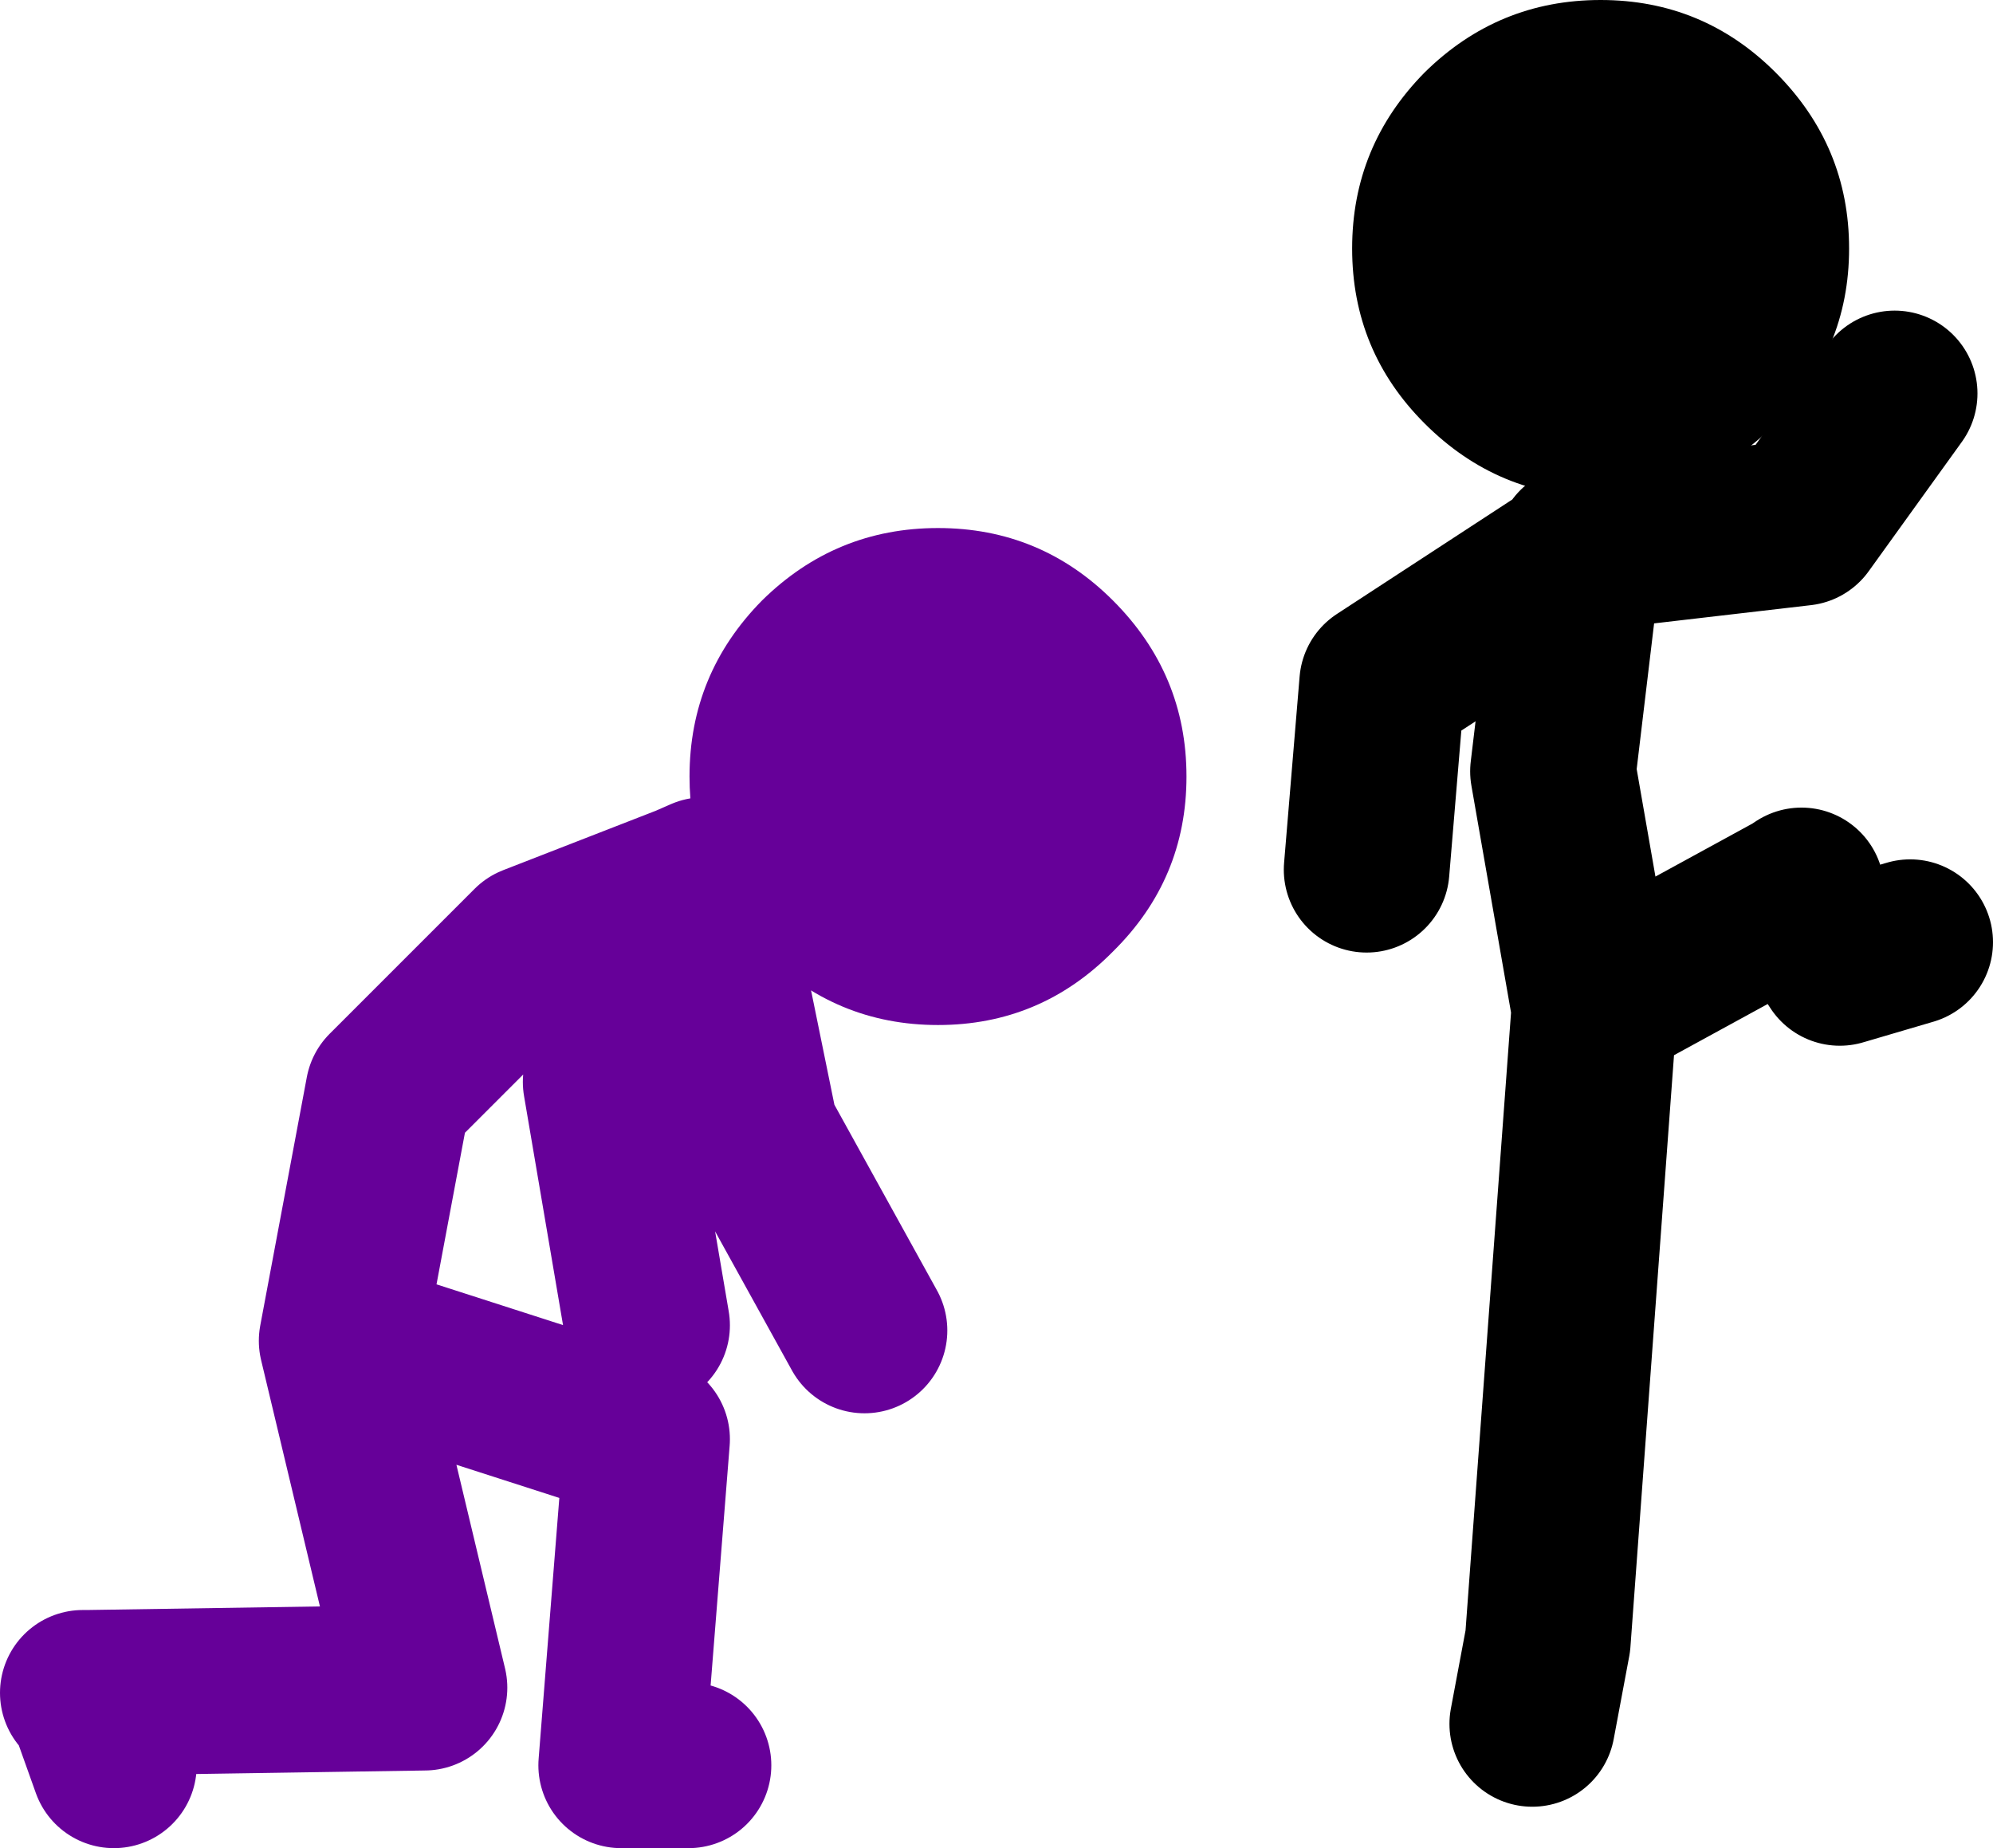 <?xml version="1.0" encoding="UTF-8" standalone="no"?>
<svg xmlns:xlink="http://www.w3.org/1999/xlink" height="89.25px" width="96.25px" xmlns="http://www.w3.org/2000/svg">
  <g transform="matrix(1.0, 0.0, 0.0, 1.0, -5.4, 54.3)">
    <path d="M38.7 -16.8 Q38.7 -21.75 42.2 -25.3 45.75 -28.8 50.7 -28.8 55.65 -28.8 59.15 -25.3 62.7 -21.75 62.7 -16.8 62.7 -11.85 59.15 -8.35 55.65 -4.8 50.7 -4.8 45.75 -4.8 42.2 -8.35 40.2 -10.35 39.35 -12.8 38.7 -14.65 38.7 -16.8" fill="#660099" fill-rule="evenodd" stroke="none"/>
    <path d="M47.15 9.95 L41.9 0.45 39.4 -11.8 38.6 -11.45 34.65 -2.05 36.65 9.7 M9.4 27.45 L9.65 27.45 25.9 27.2 21.9 10.45 24.15 -1.55 31.15 -8.55 38.6 -11.45 M21.9 10.45 L36.65 15.2 35.4 30.95 38.65 30.95 M10.9 30.95 L9.65 27.45" fill="none" stroke="#660099" stroke-linecap="round" stroke-linejoin="round" stroke-width="8.0"/>
    <path d="M70.7 -42.3 Q70.7 -47.25 74.2 -50.8 77.75 -54.3 82.7 -54.3 87.65 -54.3 91.15 -50.8 94.7 -47.25 94.7 -42.3 94.7 -37.35 91.15 -33.85 87.65 -30.3 82.7 -30.3 77.75 -30.3 74.2 -33.85 70.7 -37.35 70.7 -42.3" fill="#000000" fill-rule="evenodd" stroke="none"/>
    <path d="M71.4 -12.3 L72.15 -21.3 81.65 -27.5 81.65 -27.8 92.4 -29.05 96.9 -35.3 M92.4 -11.3 L92.1 -11.1 94.25 -7.8 97.65 -8.8 M81.65 -27.5 L80.4 -17.05 82.4 -5.6 82.4 -5.8 92.1 -11.1 M79.4 28.95 L80.15 24.95 82.4 -5.6" fill="none" stroke="#000000" stroke-linecap="round" stroke-linejoin="round" stroke-width="8.0"/>
  </g>
</svg>

